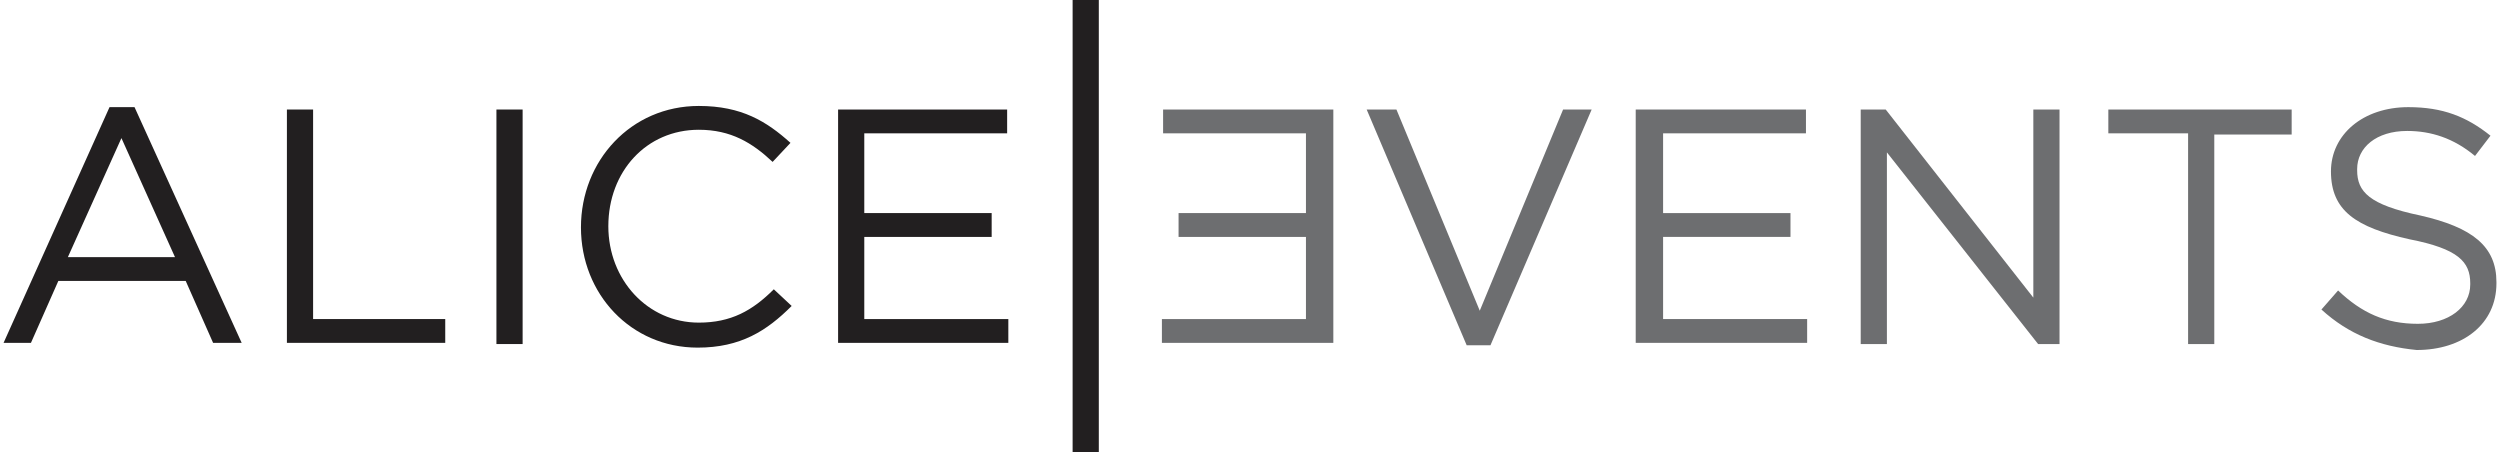 <?xml version="1.0" encoding="UTF-8"?>
<!-- Generator: Adobe Illustrator 21.0.0, SVG Export Plug-In . SVG Version: 6.00 Build 0)  -->
<svg xmlns="http://www.w3.org/2000/svg" xmlns:xlink="http://www.w3.org/1999/xlink" version="1.1" id="Calque_1" x="0px" y="0px" viewBox="0 0 210 38" style="enable-background:new 0 0 210 38;" xml:space="preserve">
<style type="text/css">
	.st0{fill:#221F20;}
	.st1{fill:#6D6E70;}
</style>
<g>
	<path class="st0" d="M9.2,9h2.1l9,19.8h-2.4l-2.3-5.2H4.9l-2.3,5.2H0.3L9.2,9z M14.7,21.6l-4.5-10l-4.5,10H14.7z"></path>
	<path class="st0" d="M24.1,9.2h2.2v17.6h11.1v2H24.1V9.2z"></path>
	<path class="st0" d="M41.7,9.2h2.2v19.7h-2.2V9.2z"></path>
	<path class="st0" d="M90.1,0h2.2v38h-2.2V0z"></path>
	<path class="st0" d="M48.8,19.1L48.8,19.1c0-5.6,4.2-10.2,9.9-10.2c3.6,0,5.7,1.3,7.7,3.1l-1.5,1.6c-1.7-1.6-3.5-2.7-6.2-2.7   c-4.4,0-7.6,3.5-7.6,8.1V19c0,4.5,3.3,8.1,7.6,8.1c2.7,0,4.5-1,6.3-2.8l1.5,1.4c-2.1,2.1-4.3,3.5-7.9,3.5   C53,29.2,48.8,24.7,48.8,19.1z"></path>
	<path class="st0" d="M70.4,9.2h14.2v2h-12v6.7h10.7v2H72.6v6.9h12.1v2H70.4V9.2z"></path>
	<path class="st1" d="M112,28.8H97.6v-2h12.1v-6.9H99v-2h10.7v-6.7h-12v-2H112V28.8z"></path>
	<path class="st1" d="M114.8,9.2h2.5l7,16.9l7-16.9h2.4L125.2,29h-2L114.8,9.2z"></path>
	<path class="st1" d="M137.5,9.2h14.2v2h-12v6.7h10.7v2h-10.7v6.9h12.1v2h-14.4V9.2z"></path>
	<path class="st1" d="M156.3,9.2h2.1l12.4,15.8V9.2h2.2v19.7h-1.8l-12.7-16.1v16.1h-2.2V9.2z"></path>
	<path class="st1" d="M183.7,11.2h-6.6V9.2h15.4v2.1H186v17.6h-2.2V11.2z"></path>
	<path class="st1" d="M195,26l1.4-1.6c2,1.9,4,2.8,6.7,2.8c2.6,0,4.4-1.4,4.4-3.3v-0.1c0-1.8-1-2.9-5.1-3.7c-4.5-1-6.6-2.4-6.6-5.7   v0c0-3.1,2.7-5.4,6.5-5.4c2.9,0,4.9,0.8,6.9,2.4l-1.3,1.7c-1.8-1.5-3.7-2.1-5.7-2.1c-2.6,0-4.2,1.4-4.2,3.2v0.1   c0,1.8,1,2.9,5.3,3.8c4.4,1,6.4,2.6,6.4,5.6v0.1c0,3.4-2.8,5.6-6.7,5.6C199.9,29.1,197.3,28.1,195,26z"></path>
</g>
</svg>

